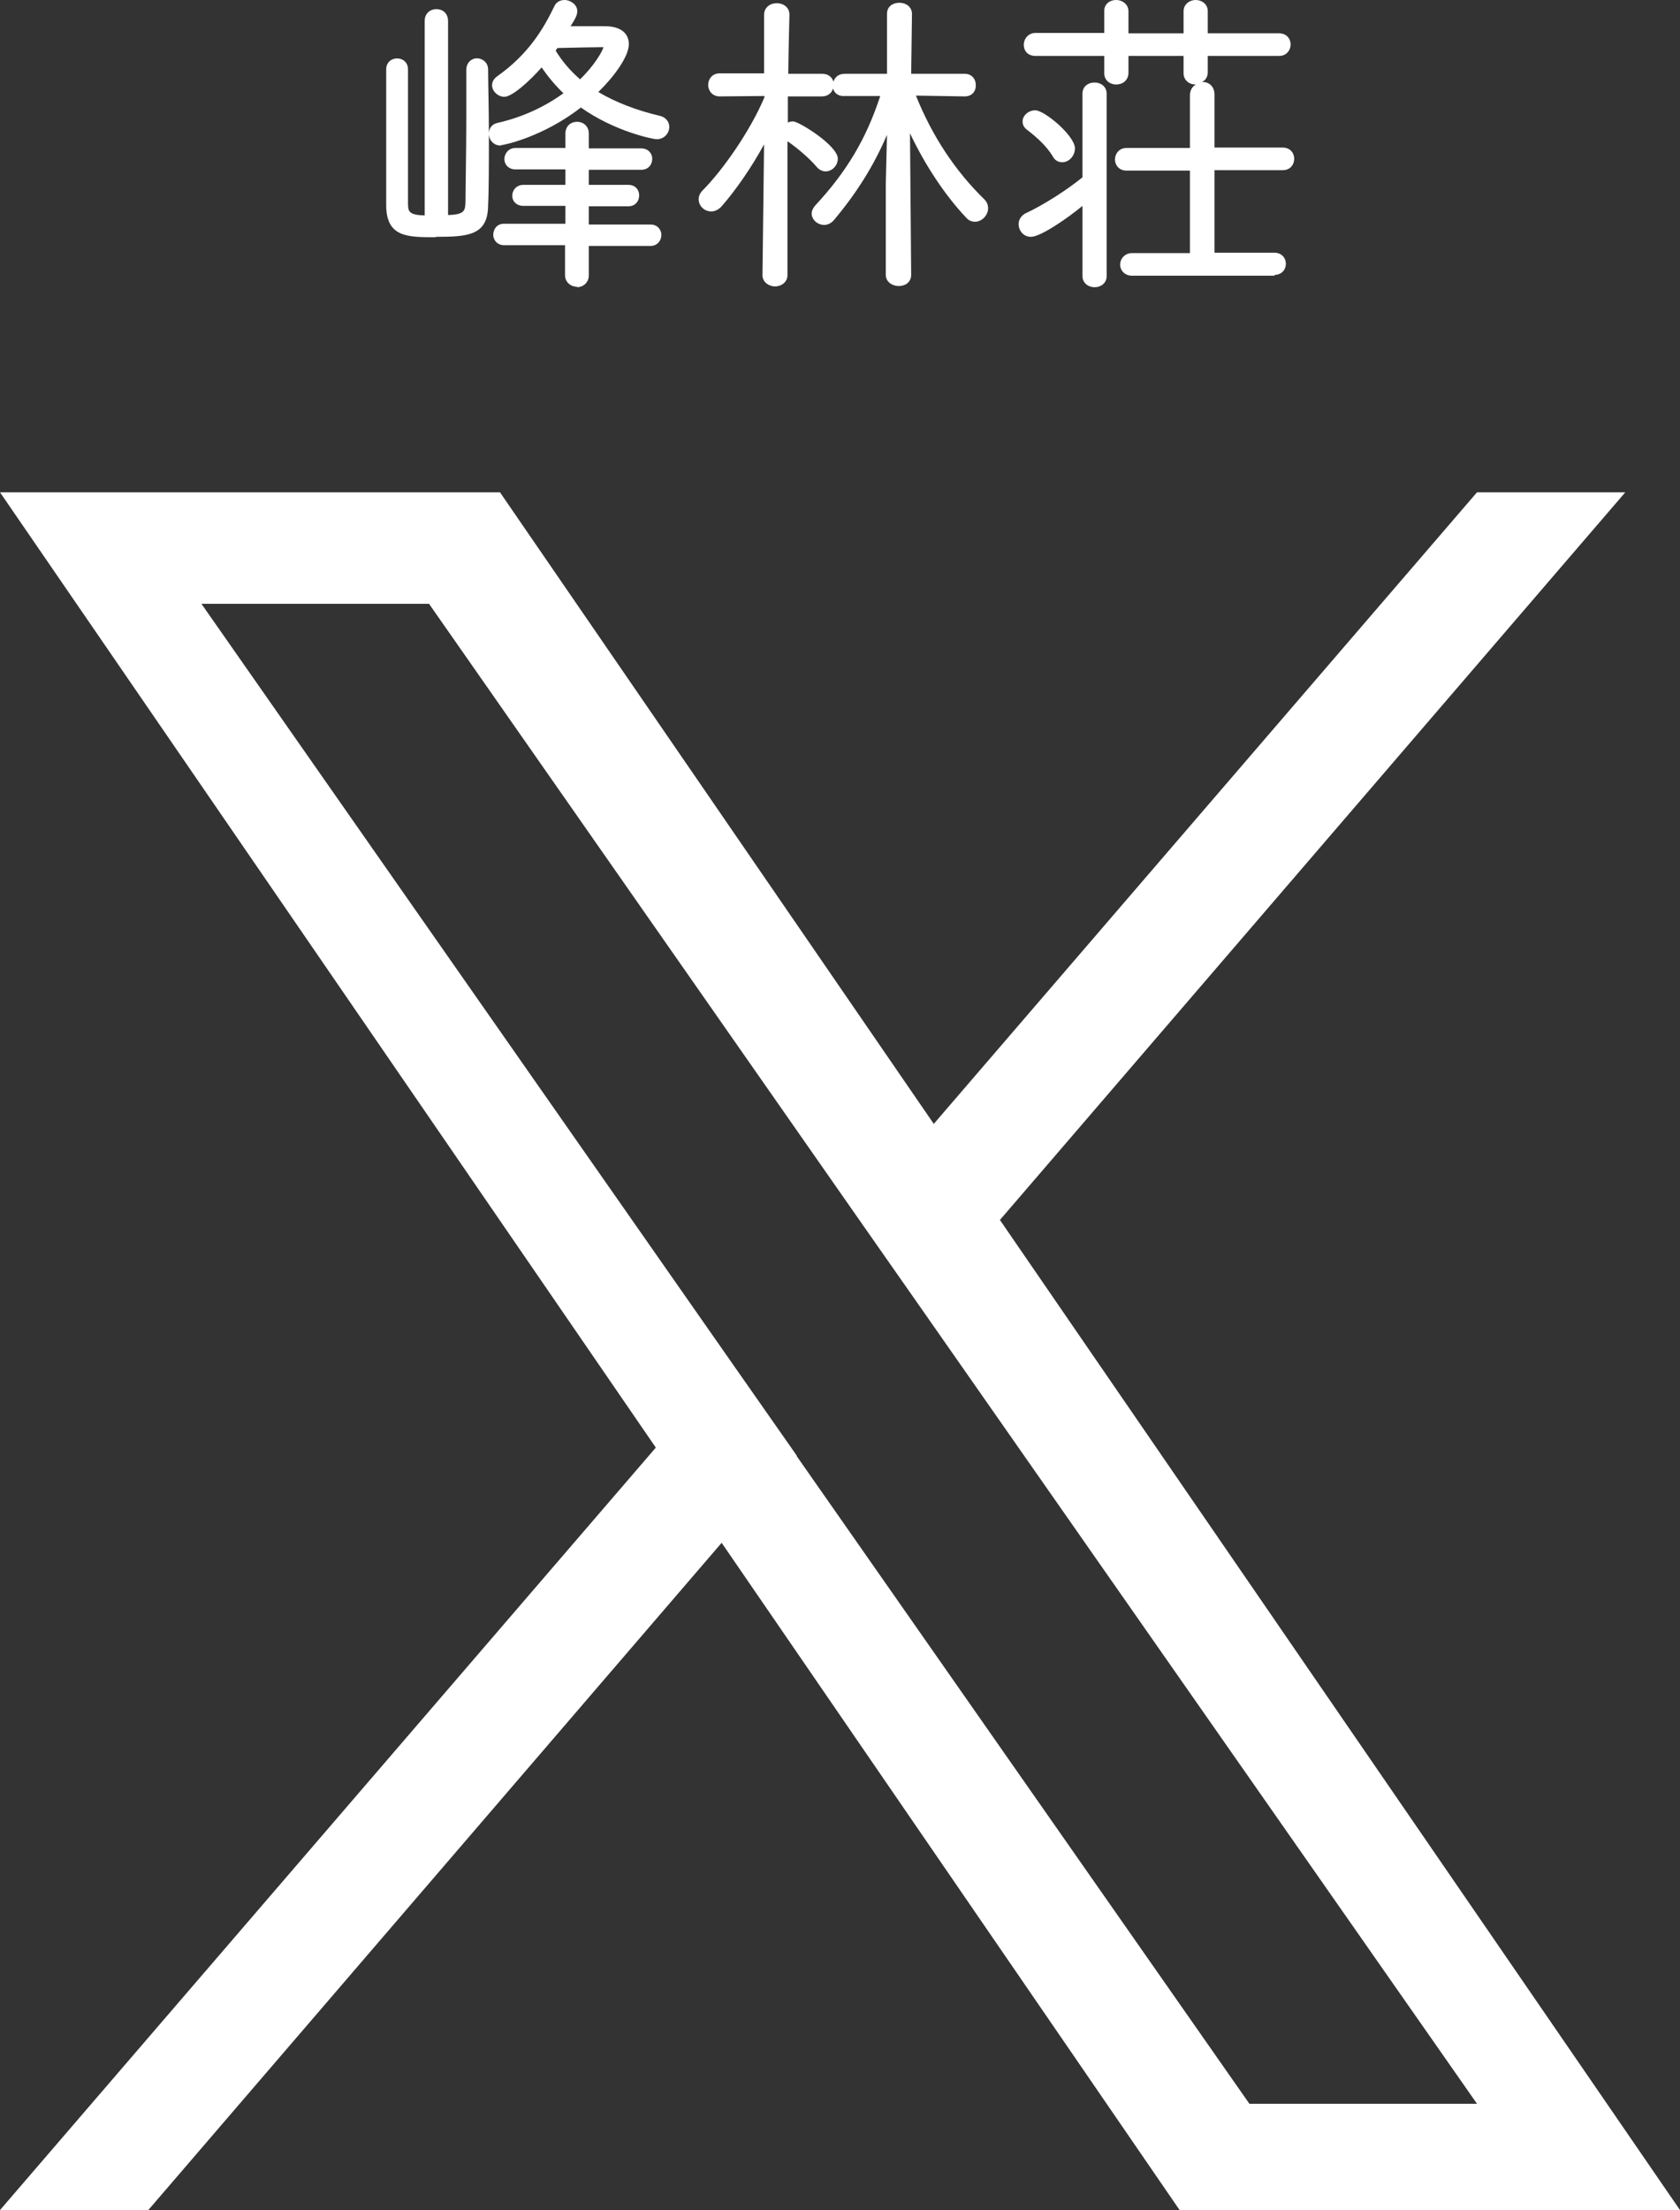 <?xml version="1.0" encoding="UTF-8"?><svg id="_レイヤー_2" xmlns="http://www.w3.org/2000/svg" width="42.37" height="55.71" viewBox="0 0 42.37 55.71"><rect x="0" y="0" width="42.37" height="55.71" fill="#333333" stroke="none"/><defs><style>.cls-1{fill:#fff;}</style></defs><g id="_デザイン"><path class="cls-1" d="M10.82.53c0-.14.1-.2.19-.2.1,0,.2.06.2.2v4.99c.6,0,.63-.16.64-.42,0-.41.02-1.3.02-2.1,0-.49,0-.94,0-1.23h0c0-.12.08-.18.17-.18s.18.06.18.18c0,.32.02.99.02,1.67s0,1.37-.02,1.74c0,.65-.35.7-1.2.7-.71,0-1.15,0-1.16-.7v-.9c0-.86,0-1.97,0-2.54,0-.13.09-.18.18-.18s.18.06.18.18h0c0,.31,0,.84,0,1.39,0,.77,0,1.58,0,1.96,0,.26,0,.43.62.43V.53ZM15.2.76h.02c.37,0,.54.14.54.36,0,.29-.4.83-.83,1.23.44.28,1,.52,1.7.68.11.02.16.1.16.18,0,.1-.09.21-.22.21-.07,0-1.06-.19-1.91-.82-.97.78-1.97.98-2.02.98-.13,0-.2-.1-.2-.2,0-.08.04-.15.14-.18.7-.16,1.32-.46,1.8-.84-.28-.25-.51-.53-.69-.82-.35.42-.81.81-.95.81-.11,0-.21-.1-.21-.19,0-.05.02-.1.08-.14.75-.53,1.14-1.12,1.48-1.81.03-.07.1-.1.17-.1.1,0,.22.08.22.18,0,.08-.06.18-.25.49l.98-.02ZM14.76,6.08v.85c0,.14-.1.2-.2.2-.1,0-.21-.06-.21-.2v-.85h-1.64c-.11,0-.17-.08-.17-.16,0-.09.06-.18.17-.18h1.65s0-.66,0-.66h-1.16c-.12,0-.18-.07-.18-.16,0-.08.06-.17.18-.17h1.16v-.59h-1.36c-.12,0-.18-.08-.18-.16,0-.09.06-.18.18-.18h1.36s0-.46,0-.46c0-.14.1-.2.2-.2.1,0,.19.06.19.2v.47h1.42c.12,0,.18.08.18.16,0,.09-.06.18-.18.18h-1.42s0,.58,0,.58h1.09c.11,0,.17.08.17.17,0,.08-.06.17-.17.17h-1.09s0,.66,0,.66h1.66c.11,0,.17.08.17.16,0,.09-.06.18-.17.18h-1.66ZM13.89,1.27c.18.32.42.61.74.86.42-.38.69-.83.69-.96,0-.06-.05-.09-.16-.09h-.03c-.11,0-.73.02-1.12.02l-.12.17Z"/><path class="cls-1" d="M14.56,7.23c-.15,0-.31-.1-.31-.3v-.75h-1.54c-.17,0-.27-.13-.27-.26,0-.14.09-.28.27-.28h1.55s0-.45,0-.45h-1.06c-.16,0-.28-.1-.28-.26,0-.13.1-.27.28-.27h1.06v-.39h-1.26c-.18,0-.28-.13-.28-.26s.1-.28.28-.28h1.26s0-.36,0-.36c0-.18.12-.3.3-.3.14,0,.29.1.29.3v.37h1.32c.18,0,.28.13.28.26,0,.14-.09.28-.28.28h-1.32s0,.38,0,.38h1c.16,0,.27.11.27.27,0,.13-.09.27-.27.27h-1s0,.46,0,.46h1.56c.17,0,.27.13.27.26,0,.16-.12.28-.27.28h-1.56s0,.74,0,.74c0,.19-.15.3-.3.3ZM14.45,5.98v.95c0,.09.08.1.11.1.02,0,.1,0,.1-.1v-.95h1.76c.06,0,.07-.05.07-.07,0,0,0-.07-.07-.07h-1.76s0-.86,0-.86h1.2c.06,0,.07-.05.07-.06,0-.04-.02-.07-.07-.07h-1.19v-.79h1.52c.06,0,.08-.03.08-.07,0-.02,0-.07-.08-.07h-1.52s0-.56,0-.56c0-.09-.06-.1-.09-.1-.05,0-.1.02-.1.1v.57h-1.46c-.08,0-.08.06-.08.07,0,.03.02.07.08.07h1.46s0,.78,0,.78h-1.26c-.07,0-.08.05-.08.07,0,.06.04.07.08.07h1.26s0,.86,0,.86h-1.75c-.06,0-.07.04-.07.07,0,0,0,.07.07.07h1.74ZM10.98,5.98c-.7,0-1.23,0-1.24-.79v-.9c0-.88,0-1.97,0-2.54,0-.37.55-.37.55,0,0,.31,0,.84,0,1.39,0,.78,0,1.58,0,1.96,0,.22,0,.32.42.33V.53c0-.2.15-.3.29-.3.18,0,.3.12.3.3v4.89c.43-.01.43-.12.44-.33,0-.38.02-1.27.02-2.1,0-.48,0-.94,0-1.23,0-.17.12-.29.27-.29.13,0,.28.1.28.28,0,.32.02.99.02,1.67s0,1.38-.02,1.75c0,.76-.5.8-1.3.8h-.02ZM10.03,1.66s-.08.03-.08.08c0,.58,0,1.67,0,2.54v.9c0,.57.27.6,1.03.6h0c.9,0,1.12-.07,1.12-.6,0-.36.02-1.06.02-1.74s0-1.35-.02-1.67c0-.08-.07-.09-.08-.09-.02,0-.07,0-.07.08,0,.29,0,.75,0,1.24,0,.76,0,1.67-.02,2.1,0,.35-.12.52-.75.52h-.1v-.1s0-4.99,0-4.99c0-.08-.05-.1-.1-.1-.03,0-.09,0-.09.1v5.09h-.1c-.67,0-.71-.21-.71-.53,0-.38,0-1.18,0-1.96,0-.56,0-1.08,0-1.39,0-.07-.05-.08-.08-.08ZM12.63,3.67c-.19,0-.3-.15-.3-.3,0-.14.08-.24.21-.27.62-.14,1.19-.4,1.67-.75-.21-.2-.39-.42-.55-.65-.3.34-.74.74-.94.74-.16,0-.31-.14-.31-.29,0-.08.04-.16.12-.22.78-.55,1.16-1.17,1.45-1.77.04-.1.14-.16.26-.16.15,0,.32.12.32.28,0,.09-.04.18-.17.38h.83c.6-.01.64.34.64.45,0,.32-.38.83-.77,1.21.44.26.96.46,1.55.6.14.03.24.14.24.28,0,.15-.12.31-.32.31-.08,0-1.05-.19-1.91-.8-.95.74-1.94.95-2.02.95ZM13.69,1.36l.07.12c.17.29.4.56.67.8l.09.08-.09.07c-.52.41-1.15.7-1.84.86-.03,0-.06.02-.06.08,0,.04.03.1.1.1,0,0,.99-.18,1.96-.95l.06-.05.06.05c.8.6,1.75.8,1.85.8.07,0,.12-.06.12-.11,0-.03-.01-.07-.08-.09-.66-.15-1.25-.39-1.73-.69l-.11-.07.09-.09c.45-.42.8-.92.8-1.16s-.28-.26-.44-.26l-.02-.1v.1s-1.16.02-1.16.02l.1-.16c.16-.26.23-.38.23-.44,0-.04-.06-.08-.12-.08-.05,0-.07.02-.08.04-.3.62-.7,1.27-1.51,1.85-.02.02-.04.04-.04.05,0,.04.05.09.11.09.1,0,.51-.34.88-.77l.09-.11ZM14.64,2.26l-.07-.05c-.32-.25-.57-.54-.77-.89l-.03-.06.19-.26h.05c.42,0,1.01,0,1.11-.02h.04c.23,0,.26.13.26.19,0,.17-.31.65-.72,1.03l-.06.06ZM14.01,1.27c.17.28.37.51.62.73.36-.35.56-.7.59-.81-.01,0-.03,0-.06,0h-.03c-.1,0-.67.01-1.07.02l-.05.07Z"/><path class="cls-1" d="M19.38,3.22c-.33.69-.83,1.43-1.25,1.91-.06.06-.12.1-.18.1-.12,0-.22-.1-.22-.21,0-.05.02-.1.07-.15.5-.5,1.22-1.51,1.59-2.4v-.15s-1.23.02-1.23.02c-.13,0-.19-.1-.19-.19s.06-.19.18-.19h1.23s0-1.58,0-1.58c0-.14.11-.2.22-.2.1,0,.22.06.22.19h0s-.02.78-.03,1.59h.96c.13,0,.19.09.19.18s-.06.19-.19.19l-.96-.02c0,.3,0,.61,0,.85v.86c0,1.28,0,2.92,0,2.92,0,.12-.11.18-.22.18-.1,0-.22-.06-.22-.18l.05-3.72ZM20.67,4.15c-.22-.26-.64-.6-.81-.7-.05-.03-.06-.06-.06-.11,0-.09.09-.18.19-.18.09,0,1.03.58,1.03.84,0,.12-.1.22-.21.22-.06,0-.1-.02-.14-.07ZM22.46,4.63l.03-1.79c-.34.97-.81,1.8-1.53,2.65-.05.06-.11.08-.17.08-.11,0-.22-.08-.22-.19,0-.04.02-.09.06-.14.78-.85,1.32-1.7,1.7-2.93l-1.05.02h0c-.12,0-.18-.09-.18-.18s.06-.19.19-.19h1.17V.35c0-.13.1-.18.21-.18.11,0,.22.06.22.18l-.02,1.61h1.46c.13,0,.18.1.18.19s-.06.18-.18.18h0l-1.37-.02c.44,1.16,1.09,2.09,1.81,2.8.05.05.06.1.06.14,0,.12-.11.24-.23.24-.06,0-.1-.02-.15-.07-.6-.64-1.19-1.57-1.59-2.55l.02,1.76.02,2.3c0,.12-.1.18-.22.18-.1,0-.22-.06-.22-.18v-2.29Z"/><path class="cls-1" d="M19.55,7.22c-.16,0-.32-.11-.32-.28l.04-3.3c-.31.57-.71,1.15-1.07,1.56-.07.08-.17.13-.26.13-.18,0-.32-.14-.32-.31,0-.08.04-.16.1-.22.48-.48,1.19-1.47,1.56-2.35v-.03s-1.13.01-1.13.01c-.19,0-.29-.15-.29-.29s.1-.29.28-.29h1.13s0-1.47,0-1.47c0-.2.16-.3.32-.3s.32.1.32.29c0,.01-.02.72-.03,1.49h.86c.15,0,.25.09.28.2.03-.11.13-.2.28-.2h1.07V.35c0-.19.15-.28.31-.28.19,0,.32.12.32.28l-.02,1.51h1.35c.17,0,.28.12.28.29s-.11.28-.28.28l-1.23-.02c.4,1,.98,1.89,1.73,2.62.06.06.09.14.09.22,0,.18-.16.34-.33.34-.08,0-.16-.03-.22-.1-.54-.57-1.04-1.33-1.42-2.13l.03,3.57c0,.17-.13.28-.32.28-.15,0-.32-.1-.32-.28v-2.3s.03-1.23.03-1.23c-.33.77-.76,1.46-1.34,2.15-.06.07-.15.12-.24.12-.17,0-.32-.13-.32-.29,0-.06.03-.13.09-.2.8-.86,1.29-1.69,1.64-2.76h-.91c-.14.01-.25-.07-.28-.19-.03.11-.13.2-.28.2h-.86c0,.11,0,.24,0,.36,0,.1,0,.2,0,.3.04-.02.08-.03.13-.03.15,0,1.13.61,1.13.94,0,.17-.14.32-.31.32-.08,0-.16-.04-.22-.11-.2-.24-.56-.53-.74-.65v.46c0,1.28,0,2.92,0,2.92,0,.16-.14.28-.32.28ZM19.48,2.77l-.05,4.16c0,.06.07.08.12.08.03,0,.12-.02.12-.08h0s0-1.64,0-2.92v-.86c0-.11,0-.24,0-.38,0-.15,0-.31,0-.47v-.1l1.06.02c.08,0,.09-.07.09-.09,0-.02,0-.09-.09-.09h-1.06s0-.09,0-.09c0-.81.03-1.59.03-1.59,0-.1-.11-.1-.12-.1-.02,0-.12,0-.12.1v1.68s-1.32,0-1.32,0c-.08,0-.08.09-.08.09,0,.02,0,.09.09.09l1.32-.02v.27s0,.02,0,.02c-.38.91-1.11,1.93-1.61,2.43-.03.03-.04.06-.04.08,0,.09.13.16.23.05.43-.49.92-1.23,1.24-1.89l.2-.4ZM22.56,4.63v2.29c0,.06.06.08.11.08.01,0,.12,0,.12-.08l-.04-4.59.2.49c.38.95.96,1.86,1.57,2.52.04.04.06.04.08.04.06,0,.13-.07.13-.14,0-.02,0-.04-.04-.07-.8-.79-1.42-1.75-1.83-2.83l-.05-.14,1.51.03c.06,0,.08-.03.08-.08,0-.04-.01-.09-.08-.09h-1.56l.02-1.71c0-.07-.06-.08-.12-.08-.02,0-.12,0-.12.08v1.71s-1.26,0-1.26,0c-.08,0-.09.07-.09.09,0,.02,0,.08.08.08l1.19-.02-.04.13c-.36,1.16-.87,2.05-1.72,2.96-.03.04-.04.06-.04.07,0,.06.06.09.12.09.02,0,.06,0,.09-.04.7-.83,1.17-1.63,1.51-2.61l.21-.59-.04,2.42ZM19.98,3.25s-.08.05-.08.08c0,.01,0,.02.02.03.18.11.6.46.83.72h0s.05.04.07.04c.05,0,.11-.06.11-.12,0-.17-.8-.7-.95-.74Z"/><path class="cls-1" d="M27.4,4.97c-.39.36-1.18.9-1.4.9-.13,0-.21-.11-.21-.22,0-.06.03-.14.11-.18.5-.23,1.1-.62,1.5-.95v-2.16c0-.13.1-.18.21-.18.1,0,.2.06.2.18v4.6c0,.12-.1.18-.2.18-.1,0-.21-.06-.21-.18v-1.99ZM26.64,3.9c-.17-.27-.41-.5-.67-.7-.05-.04-.07-.08-.07-.13,0-.1.11-.18.22-.18.18,0,.9.62.9.86,0,.14-.11.25-.22.25-.06,0-.11-.02-.15-.1ZM30.36,1.32v.52c0,.13-.1.19-.21.19s-.2-.06-.2-.18v-.54h-1.59v.52c0,.14-.1.2-.21.2-.1,0-.2-.06-.2-.18v-.54h-1.83c-.14,0-.2-.08-.2-.18s.07-.2.2-.2h1.83s0-.66,0-.66c0-.11.1-.17.2-.17s.21.06.21.18v.66h1.59V.28c0-.11.1-.18.2-.18.1,0,.21.06.21.18v.66h1.9c.13,0,.19.09.19.18s-.06.19-.19.19h-1.9ZM28.55,6.85c-.13,0-.2-.1-.2-.18,0-.1.07-.19.2-.19h1.56s0-2.28,0-2.28h-1.7c-.13,0-.19-.09-.19-.18,0-.1.06-.19.19-.19h1.7s0-1.43,0-1.43c0-.14.1-.21.22-.21.1,0,.21.07.21.21v1.44h1.82c.13,0,.19.09.19.18,0,.1-.06.19-.19.19h-1.82s0,2.28,0,2.28h1.62c.13,0,.19.09.19.18,0,.09-.06.18-.19.18h-3.6Z"/><path class="cls-1" d="M27.61,7.24c-.18,0-.31-.12-.31-.28v-1.77c-.4.33-1.06.78-1.3.78-.19,0-.31-.16-.31-.32,0-.11.06-.21.17-.27.45-.21,1.02-.57,1.44-.91v-2.11c0-.17.13-.28.31-.28.15,0,.3.1.3.28v4.6c0,.18-.15.28-.3.28ZM27.5,4.74v2.22c0,.08.1.08.11.08.03,0,.1-.02.1-.08V2.36c0-.08-.08-.08-.1-.08-.04,0-.11.01-.11.08v2.21l-.04.03c-.43.36-1.04.74-1.52.96-.05.02-.05.06-.05.09,0,.05.03.12.11.12.17,0,.9-.48,1.33-.88l.17-.15ZM32.15,6.95h-3.6c-.19,0-.3-.14-.3-.28s.11-.29.3-.29h1.46s0-2.08,0-2.08h-1.6c-.19,0-.29-.14-.29-.28s.1-.29.29-.29h1.6s0-1.33,0-1.33c0-.12.06-.22.15-.27,0,0,0,0-.01,0-.17,0-.3-.12-.3-.28v-.44h-1.39v.42c0,.2-.15.3-.31.3s-.3-.11-.3-.28v-.44h-1.73c-.21,0-.3-.14-.3-.28,0-.15.11-.3.3-.3h1.73s0-.56,0-.56c0-.16.13-.27.3-.27s.31.12.31.28v.56h1.39V.28c0-.17.15-.28.3-.28.18,0,.31.12.31.28v.56h1.8c.19,0,.29.14.29.28s-.1.29-.29.29h-1.8s0,.41,0,.41c0,.12-.06.21-.15.25.16-.02.32.1.32.31v1.34h1.72c.19,0,.29.14.29.28,0,.15-.1.29-.29.29h-1.72s0,2.08,0,2.08h1.51c.19,0,.29.14.29.28s-.1.28-.29.28ZM28.55,6.57c-.08,0-.1.06-.1.09s.03.08.1.08h3.6c.07,0,.09-.05.09-.08,0-.02,0-.09-.09-.09h-1.71s0-2.48,0-2.48h1.92c.08,0,.09-.06.09-.08,0,0,0-.08-.09-.08h-1.92s0-1.53,0-1.53c0-.1-.1-.11-.11-.11-.02,0-.12,0-.12.11v1.54h-1.8c-.09,0-.09.07-.09.08,0,0,0,.08.09.08h1.8s0,2.48,0,2.48h-1.66ZM28.05,1.21v.64c0,.07.07.08.1.08.03,0,.11,0,.11-.1v-.62h1.79v.64c0,.07.1.08.1.08.02,0,.11,0,.11-.09v-.62h2c.08,0,.09-.06.09-.08s0-.09-.09-.09h-2s0-.76,0-.76c0-.08-.1-.08-.11-.08-.03,0-.1.02-.1.08v.77h-1.79V.28c0-.07-.09-.08-.11-.08-.02,0-.1,0-.1.07v.77h-1.93c-.07,0-.1.05-.1.09s.02.08.1.08h1.93ZM26.79,4.09c-.1,0-.19-.05-.24-.15-.14-.23-.35-.44-.65-.67-.08-.06-.11-.13-.11-.21,0-.15.15-.28.32-.28.23,0,1,.64,1,.96,0,.19-.15.35-.32.35ZM26.12,2.99c-.06,0-.12.05-.12.08,0,0,0,.02.04.05.32.24.54.47.69.72h0s.05.05.07.05c.06,0,.12-.07.12-.15,0-.18-.64-.75-.8-.76Z"/><path class="cls-1" d="M25.22,30.75l15.77-18.34h-3.74l-13.7,15.92-10.94-15.92H0l16.54,24.08L0,55.71h3.74l14.46-16.82,11.55,16.82h12.62l-17.16-24.97h0ZM20.1,36.7l-1.68-2.4L5.08,15.22h5.74l10.76,15.4,1.68,2.4,13.99,20.01h-5.74l-11.42-16.33h0Z"/></g></svg>